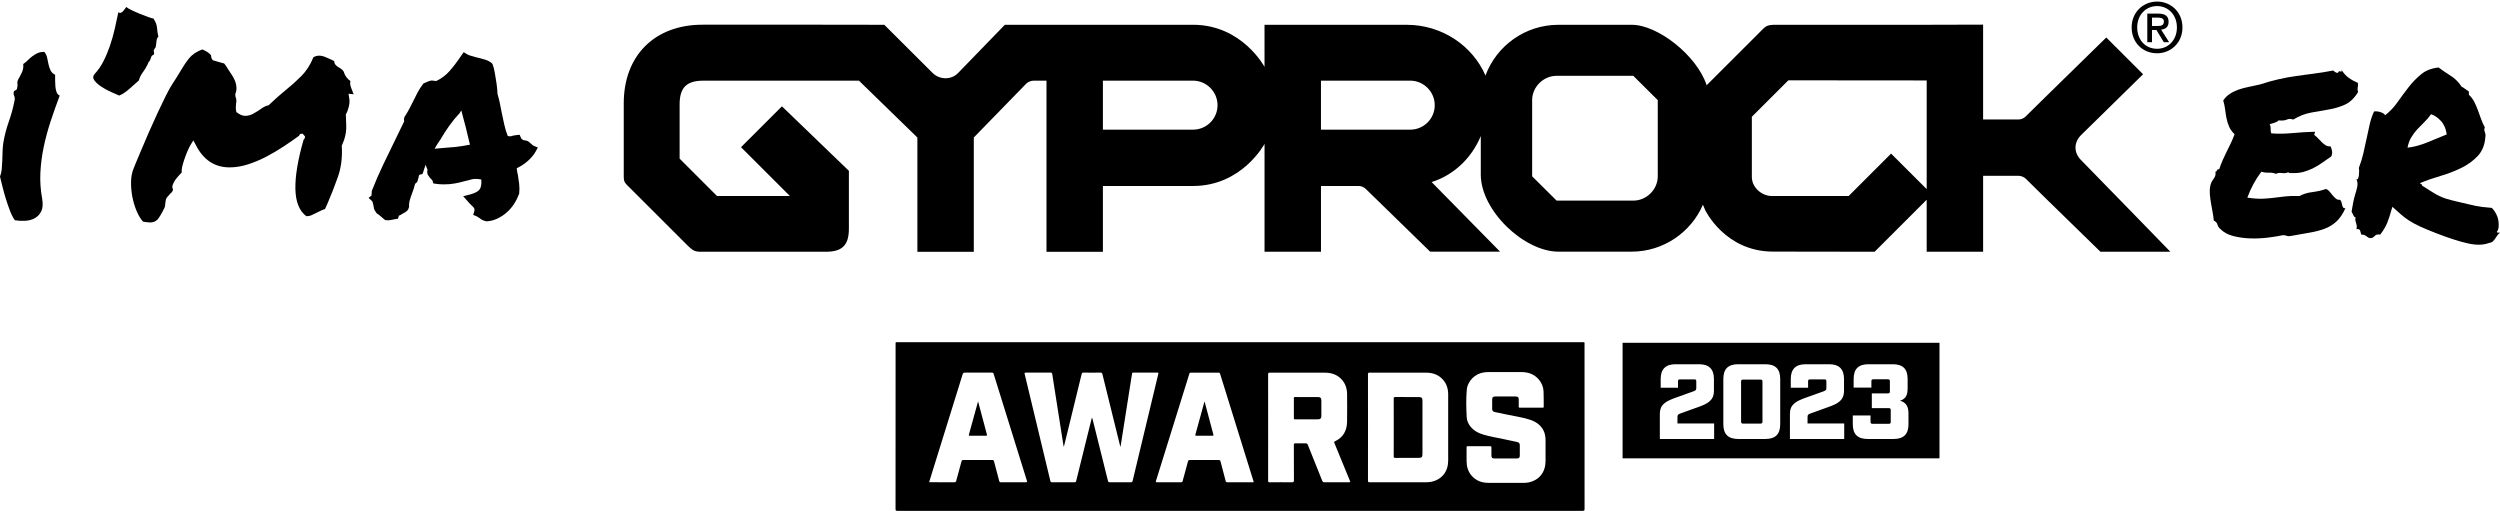 <?xml version="1.0" encoding="UTF-8"?>
<svg xmlns="http://www.w3.org/2000/svg" width="1012" height="207" viewBox="0 0 1012 207" fill="none">
  <path d="M842.441 64.829C840.897 63.308 840.163 61.501 840.163 59.753C840.163 57.995 840.897 56.183 842.441 54.662C843.984 53.136 867.523 30.058 867.523 30.058L852.623 15.179L827.555 39.699L819.961 47.178C819.281 47.857 818.157 48.36 817.2 48.36H802.763V38.31C802.763 27.011 802.763 10.201 802.763 9.97C800.968 9.975 778.873 10.034 778.873 10.034C778.873 10.034 729.788 10.034 718.442 10.034C716.992 10.034 715.868 10.206 715.104 10.59C714.236 11.023 712.934 12.446 711.534 13.845C705.888 19.482 692.896 32.466 690.854 34.504C686.949 22.515 671.057 9.97 660.456 10.039H630.822C617.312 10.039 605.72 18.63 601.316 30.59V30.56C596.134 18.611 583.842 10.034 569.395 10.034C569.395 10.034 512.227 10.034 511.877 10.034C511.877 10.373 511.877 27.075 511.877 27.075C511.877 27.075 502.829 10.029 482.939 10.029L406.763 10.034C406.763 10.034 387.883 29.497 387.878 29.507C385.088 32.446 380.344 32.358 377.48 29.492C375.7 27.72 366.188 18.232 357.964 10.034L332.743 9.999H284.392C265.014 9.999 252.494 22.491 252.494 41.816V71.235C252.494 71.235 252.43 72.83 252.85 73.662C253.239 74.44 254.758 75.829 254.758 75.829L278.529 99.571C278.529 99.571 280.008 100.989 280.856 101.407C281.828 101.885 283.169 101.91 283.169 101.91H334.345C340.943 101.91 343.63 99.216 343.63 92.609V69.152L316.53 43.042L299.963 59.586L319.74 79.335H290.235L275.107 64.209V42.308C275.107 35.455 277.893 32.658 284.732 32.658H347.708L371.356 55.666V101.919H394.195V55.657L415.461 33.82C416.137 33.155 417.33 32.663 418.296 32.663H423.617V101.919H446.456V75.287H482.949C502.834 75.287 511.887 58.236 511.887 58.236V101.91H534.731V75.287H550.041C550.998 75.287 552.181 75.79 552.862 76.469L578.921 101.87H607.224L579.522 73.697C588.482 70.9 595.745 63.968 599.423 55.075V70.669C599.423 85.317 617.016 101.87 630.827 101.87H660.461C673.38 101.87 684.538 94.017 689.345 82.875L690.272 85.061C690.272 85.061 698.255 101.846 717.717 101.846L758.854 101.91L779.919 80.856V101.91H802.768V81.225V71.176H817.205C818.162 71.176 819.365 71.678 820.045 72.358L828.837 81.009L850.261 101.905H878.563C878.563 101.91 843.984 66.356 842.441 64.829ZM482.949 52.481H446.456V32.653H483.032C488.451 32.702 492.859 37.163 492.859 42.599C492.859 48.054 488.417 52.481 482.949 52.481ZM534.727 32.653H570.953C576.367 32.702 580.78 37.163 580.78 42.599C580.78 48.054 576.332 52.481 570.879 52.481H534.727V32.653ZM671.062 71.373C671.062 76.705 666.531 81.21 661.161 81.21H630.117L620.216 71.373V40.531C620.216 35.199 624.747 30.693 630.117 30.693H661.161L671.062 40.531V71.373ZM779.919 76.553L765.511 62.175L748.322 79.354H717.342C712.983 79.354 709.147 75.76 709.147 71.634V47.272L723.92 32.515L779.924 32.564V76.553H779.919Z" fill="black"></path>
  <path d="M873.204 21.565C867.178 21.565 862.894 17.06 862.894 11.102C862.894 4.805 867.657 0.639 873.204 0.639C878.697 0.639 883.46 4.81 883.46 11.102C883.46 17.399 878.697 21.565 873.204 21.565ZM873.204 2.456C868.663 2.456 865.137 6.011 865.137 11.102C865.137 15.858 868.219 19.748 873.204 19.748C877.686 19.748 881.216 16.223 881.216 11.102C881.216 6.011 877.686 2.456 873.204 2.456ZM871.133 17.089H869.225V5.509H873.623C876.424 5.509 877.853 6.489 877.853 8.837C877.853 10.935 876.567 11.801 874.826 11.998L878.075 17.089H875.916L872.918 12.136H871.128V17.089H871.133ZM873.258 10.516C874.688 10.516 875.945 10.378 875.945 8.699C875.945 7.301 874.575 7.134 873.421 7.134H871.123V10.521H873.258V10.516Z" fill="black"></path>
  <path d="M954.453 33.554C954.527 34.066 954.542 34.445 954.507 34.701C954.468 34.957 954.433 35.194 954.399 35.41C954.359 35.627 954.345 35.868 954.345 36.119C954.345 36.375 954.419 36.759 954.562 37.267C953.028 39.743 951.258 41.437 949.256 42.348C947.249 43.259 945.08 43.913 942.748 44.312C940.41 44.716 938.024 45.135 935.578 45.568C933.133 46.006 930.707 46.951 928.3 48.409C927.349 48.044 926.496 48.044 925.727 48.409C924.962 48.773 923.848 48.882 922.388 48.739C921.95 49.177 921.402 49.487 920.746 49.669C920.091 49.852 919.435 50.053 918.779 50.27C919.07 50.925 919.198 51.599 919.164 52.294C919.124 52.988 919.218 53.549 919.435 53.987C921.989 54.204 924.814 54.169 927.916 53.879C931.017 53.589 934.06 53.406 937.053 53.333C937.127 53.697 937.087 53.933 936.944 54.041C936.796 54.15 936.762 54.352 936.836 54.642C937.343 55.007 937.856 55.459 938.369 56.006C938.877 56.553 939.39 57.079 939.902 57.592C940.41 58.104 940.943 58.522 941.49 58.847C942.038 59.177 942.674 59.305 943.403 59.231C943.694 59.817 943.896 60.452 944.005 61.146C944.113 61.841 944.02 62.55 943.734 63.278C942.565 64.081 941.397 64.898 940.233 65.735C939.064 66.572 937.841 67.321 936.569 67.976C935.292 68.63 933.941 69.162 932.521 69.561C931.101 69.965 929.513 70.127 927.763 70.053C927.398 70.053 927.122 70.053 926.944 70.053C926.762 70.053 926.525 69.945 926.234 69.724C925.648 70.088 924.829 70.196 923.774 70.053C922.714 69.911 921.895 70.019 921.314 70.383C920.51 70.019 919.543 69.856 918.414 69.891C917.28 69.93 916.279 69.802 915.406 69.507C914.238 71.038 913.183 72.678 912.231 74.426C911.284 76.174 910.441 78.03 909.716 79.999C912.197 80.364 914.258 80.511 915.9 80.437C917.541 80.364 919.09 80.24 920.549 80.053C922.009 79.871 923.503 79.689 925.036 79.507C926.57 79.325 928.498 79.27 930.835 79.344C932.294 78.547 934.025 78.015 936.032 77.759C938.039 77.503 939.878 77.084 941.559 76.503C942.141 76.72 942.654 77.104 943.093 77.651C943.532 78.197 943.951 78.709 944.35 79.182C944.749 79.655 945.169 80.073 945.607 80.437C946.046 80.802 946.594 80.95 947.249 80.876C947.54 81.166 947.742 81.516 947.851 81.915C947.959 82.318 948.053 82.697 948.122 83.062C948.196 83.426 948.324 83.736 948.507 83.992C948.689 84.248 949 84.337 949.439 84.263C948.344 86.666 947.087 88.507 945.662 89.783C944.242 91.058 942.614 92.023 940.79 92.678C938.966 93.333 936.939 93.845 934.715 94.209C932.492 94.573 930.026 95.011 927.329 95.519C926.673 95.666 926.126 95.647 925.687 95.465C925.248 95.282 924.74 95.194 924.154 95.194C922.477 95.558 920.47 95.883 918.138 96.178C915.801 96.469 913.434 96.577 911.023 96.508C908.617 96.434 906.319 96.124 904.13 95.578C901.941 95.031 900.151 94.066 898.77 92.683C898.183 92.175 897.804 91.575 897.621 90.881C897.439 90.191 896.946 89.659 896.142 89.295C896.068 88.35 895.925 87.291 895.703 86.124C895.486 84.962 895.264 83.741 895.047 82.466C894.83 81.191 894.663 79.935 894.554 78.694C894.446 77.459 894.5 76.326 894.717 75.307C894.934 74.214 895.392 73.229 896.083 72.358C896.778 71.486 897.015 70.536 896.793 69.517C897.158 69.443 897.375 69.246 897.449 68.916C897.523 68.586 897.813 68.463 898.326 68.532C898.765 67.222 899.238 65.981 899.746 64.814C900.254 63.653 900.787 62.52 901.334 61.427C901.881 60.334 902.429 59.226 902.976 58.094C903.523 56.966 904.051 55.711 904.564 54.322C903.543 53.377 902.794 52.338 902.32 51.21C901.847 50.083 901.502 48.955 901.28 47.823C901.063 46.695 900.875 45.529 900.733 44.327C900.585 43.126 900.328 41.905 899.968 40.669C900.698 39.576 901.59 38.684 902.651 37.99C903.706 37.296 904.855 36.735 906.097 36.297C907.335 35.858 908.686 35.494 910.145 35.203C911.605 34.913 913.133 34.588 914.741 34.219C917.655 33.273 920.268 32.545 922.566 32.033C924.864 31.526 927.122 31.102 929.351 30.777C931.574 30.447 933.892 30.142 936.298 29.846C938.704 29.556 941.441 29.118 944.503 28.537C945.159 29.192 945.78 29.521 946.362 29.521C946.653 28.867 946.998 28.665 947.402 28.921C947.802 29.177 947.964 28.975 947.895 28.32C948.625 29.561 949.552 30.6 950.686 31.437C951.81 32.259 953.068 32.968 954.453 33.554Z" fill="black"></path>
  <path d="M968.437 83.707C967.633 86.621 966.923 88.822 966.302 90.319C965.681 91.811 964.754 93.362 963.511 94.962C962.564 94.82 961.904 94.928 961.544 95.292C961.179 95.656 960.78 95.981 960.341 96.277C959.685 96.425 959.207 96.425 958.921 96.277C958.63 96.129 958.373 95.967 958.156 95.784C957.939 95.602 957.663 95.42 957.338 95.238C957.007 95.056 956.519 94.962 955.859 94.962C955.711 94.381 955.548 93.835 955.366 93.323C955.183 92.816 954.69 92.633 953.886 92.776C954.029 92.195 954.069 91.703 953.995 91.299C953.921 90.9 953.832 90.536 953.724 90.206C953.615 89.876 953.521 89.551 953.452 89.221C953.379 88.891 953.413 88.478 953.561 87.966C953.196 87.966 952.905 87.71 952.683 87.203C952.466 86.695 952.21 86.183 951.919 85.671C952.136 84.362 952.358 83.121 952.575 81.954C952.792 80.792 953.068 79.699 953.393 78.675C953.724 77.656 953.995 76.636 954.212 75.617C954.429 74.598 954.32 73.539 953.881 72.446C954.172 72.663 954.389 72.609 954.537 72.284C954.685 71.954 954.794 71.521 954.868 70.974C954.941 70.427 954.976 69.881 954.976 69.334C954.976 68.788 954.937 68.335 954.868 67.971C955.597 66.075 956.199 64.13 956.672 62.126C957.146 60.122 957.584 58.138 957.984 56.169C958.383 54.204 958.802 52.274 959.241 50.378C959.68 48.488 960.262 46.74 960.992 45.135C961.795 44.987 962.688 45.08 963.674 45.405C964.66 45.735 965.262 46.154 965.479 46.661C967.377 45.203 969.053 43.436 970.513 41.363C971.972 39.285 973.466 37.267 975 35.297C976.533 33.332 978.23 31.584 980.088 30.053C981.947 28.522 984.299 27.616 987.144 27.321C988.604 28.414 990.226 29.526 992.016 30.654C993.801 31.786 995.28 33.259 996.444 35.08C997.031 35.371 997.519 35.681 997.923 36.011C998.327 36.341 998.815 36.685 999.402 37.05V38.359C1000.28 39.162 1000.99 40.093 1001.54 41.146C1002.08 42.205 1002.58 43.332 1003.02 44.534C1003.46 45.735 1003.89 46.937 1004.33 48.138C1004.77 49.339 1005.27 50.487 1005.86 51.58C1005.71 51.944 1005.64 52.254 1005.64 52.51C1005.64 52.766 1005.7 53.042 1005.81 53.328C1005.92 53.618 1006 53.913 1006.08 54.204C1006.16 54.494 1006.16 54.898 1006.08 55.405C1005.86 58.611 1004.83 61.196 1002.97 63.165C1001.11 65.135 998.865 66.754 996.237 68.03C993.609 69.305 990.803 70.378 987.81 71.255C984.817 72.131 982.12 73.076 979.714 74.096C979.714 74.386 979.842 74.534 980.098 74.534C980.355 74.534 980.443 74.716 980.369 75.08C982.12 76.173 983.505 77.045 984.526 77.705C985.547 78.36 986.513 78.906 987.425 79.344C988.338 79.782 989.324 80.167 990.379 80.492C991.434 80.821 992.913 81.201 994.812 81.639C996.71 82.077 998.184 82.422 999.244 82.678C1000.3 82.934 1001.27 83.15 1002.14 83.332C1003.02 83.515 1003.91 83.657 1004.83 83.771C1005.74 83.879 1007.03 84.007 1008.71 84.155C1009.37 84.81 1009.93 85.593 1010.41 86.503C1010.88 87.414 1011.19 88.325 1011.34 89.236C1011.48 90.147 1011.52 91.023 1011.45 91.86C1011.37 92.697 1011.12 93.372 1010.68 93.884C1010.76 94.101 1010.92 94.194 1011.18 94.155C1011.43 94.12 1011.7 94.14 1012 94.209C1011.56 94.499 1011.2 94.864 1010.91 95.302C1010.61 95.74 1010.32 96.178 1010.03 96.612C1009.74 97.05 1009.41 97.429 1009.05 97.759C1008.68 98.089 1008.17 98.286 1007.51 98.36C1005.25 99.236 1002.41 99.29 998.978 98.522C995.546 97.759 991.207 96.356 985.956 94.317C983.333 93.298 981.198 92.407 979.556 91.639C977.914 90.876 976.494 90.108 975.291 89.344C974.088 88.576 972.993 87.759 972.007 86.882C971.006 86.001 969.823 84.942 968.437 83.707ZM984.087 46.228C983.284 47.395 982.391 48.448 981.405 49.398C980.419 50.349 979.472 51.309 978.56 52.294C977.648 53.278 976.824 54.371 976.099 55.573C975.37 56.774 974.857 58.177 974.566 59.778C977.12 59.487 979.783 58.778 982.554 57.646C985.325 56.518 987.953 55.445 990.433 54.421C990.142 52.166 989.358 50.344 988.081 48.955C986.799 47.577 985.468 46.666 984.087 46.228Z" fill="black"></path>
  <path d="M17.07 80.418C17.435 82.604 17.307 84.317 16.686 85.553C16.064 86.794 15.192 87.719 14.058 88.34C12.924 88.96 11.632 89.305 10.172 89.379C8.713 89.453 7.327 89.379 6.016 89.162C5.286 88.143 4.63 86.868 4.048 85.336C3.461 83.805 2.914 82.225 2.406 80.585C1.893 78.945 1.44 77.326 1.04 75.72C0.641 74.12 0.291 72.697 0 71.461C0.365 70.585 0.602 69.585 0.71 68.458C0.819 67.33 0.892 66.183 0.927 65.016C0.962 63.854 1.001 62.668 1.035 61.466C1.07 60.265 1.164 59.118 1.307 58.025C1.815 54.967 2.564 52.052 3.55 49.285C4.536 46.518 5.315 43.642 5.902 40.654C6.045 39.999 5.991 39.379 5.739 38.798C5.483 38.217 5.429 37.67 5.577 37.158C5.651 36.867 5.868 36.666 6.232 36.557C6.597 36.449 6.814 36.213 6.888 35.848C7.105 35.051 7.159 34.391 7.051 33.884C6.943 33.377 7.066 32.756 7.436 32.028C7.8 31.447 8.254 30.59 8.801 29.457C9.349 28.33 9.546 27.148 9.403 25.907C10.059 25.469 10.68 24.962 11.262 24.376C11.844 23.795 12.445 23.268 13.066 22.791C13.683 22.318 14.378 21.899 15.147 21.535C15.912 21.171 16.843 20.989 17.938 20.989C18.52 21.717 18.905 22.52 19.087 23.391C19.269 24.268 19.452 25.139 19.634 26.016C19.817 26.892 20.088 27.709 20.453 28.473C20.818 29.236 21.439 29.837 22.312 30.275C22.312 30.861 22.312 31.584 22.312 32.461C22.312 33.337 22.346 34.194 22.42 35.031C22.494 35.868 22.657 36.636 22.913 37.325C23.17 38.02 23.589 38.473 24.171 38.689C22.859 42.185 21.636 45.647 20.507 49.068C19.373 52.495 18.446 55.932 17.716 59.393C16.986 62.855 16.528 66.331 16.35 69.827C16.173 73.318 16.41 76.853 17.07 80.418Z" fill="black"></path>
  <path d="M62.355 21.742C62.281 22.106 62.118 22.308 61.861 22.343C61.605 22.382 61.403 22.579 61.26 22.943C60.969 23.746 60.786 24.238 60.713 24.421C60.639 24.603 60.565 24.711 60.496 24.745C60.422 24.785 60.333 24.873 60.224 25.021C60.116 25.169 59.914 25.607 59.623 26.331C59.11 27.35 58.474 28.389 57.71 29.443C56.945 30.501 56.452 31.54 56.23 32.559C55.21 33.436 53.947 34.544 52.453 35.893C50.959 37.242 49.554 38.172 48.243 38.679C47.587 38.389 46.547 37.936 45.126 37.316C43.706 36.7 42.355 35.971 41.078 35.13C39.801 34.292 38.835 33.421 38.179 32.505C37.523 31.594 37.592 30.703 38.396 29.827C39.708 28.443 40.856 26.789 41.843 24.854C42.829 22.924 43.701 20.851 44.471 18.625C45.235 16.405 45.891 14.11 46.438 11.742C46.985 9.379 47.478 7.099 47.917 4.913C48.208 5.203 48.519 5.297 48.849 5.184C49.179 5.075 49.47 4.893 49.727 4.637C49.983 4.381 50.235 4.076 50.491 3.707C50.748 3.342 50.945 3.052 51.093 2.83C51.532 3.195 52.276 3.633 53.336 4.14C54.391 4.652 55.506 5.144 56.674 5.617C57.843 6.09 58.932 6.508 59.958 6.873C60.979 7.237 61.709 7.458 62.147 7.527C63.025 8.911 63.498 10.166 63.568 11.299C63.641 12.431 63.824 13.613 64.115 14.849C63.676 15.213 63.419 15.814 63.35 16.651C63.276 17.488 63.203 18.089 63.134 18.453C63.06 19.039 62.931 19.384 62.749 19.492C62.566 19.6 62.404 19.91 62.256 20.418C62.182 20.565 62.202 20.782 62.31 21.072C62.409 21.383 62.423 21.599 62.355 21.742Z" fill="black"></path>
  <path d="M128.165 86.105C127.436 86.469 126.76 86.799 126.144 87.089C125.522 87.38 124.812 87.528 124.009 87.528C121.164 85.415 119.689 81.737 119.576 76.493C119.467 71.25 120.582 64.583 122.914 56.498C123.279 56.282 123.461 55.843 123.461 55.189L122.475 54.096C122.184 54.096 121.908 54.135 121.657 54.204C121.4 54.278 121.198 54.534 121.055 54.967C119.157 56.351 117.081 57.788 114.818 59.285C112.555 60.777 110.203 62.166 107.762 63.436C105.316 64.711 102.836 65.75 100.321 66.553C97.807 67.355 95.341 67.754 92.935 67.754C86.806 67.754 82.211 64.657 79.149 58.468L78.271 56.828L77.393 58.246C77.176 58.537 76.846 59.138 76.407 60.048C75.968 60.959 75.529 61.998 75.096 63.165C74.657 64.332 74.277 65.514 73.947 66.715C73.616 67.916 73.488 68.955 73.562 69.832C72.906 70.487 72.211 71.255 71.481 72.126C70.751 73.003 70.204 73.982 69.839 75.076C69.691 75.661 69.765 76.208 70.056 76.715C69.908 77.37 69.583 77.882 69.07 78.246C68.779 78.611 68.469 78.955 68.138 79.285C67.808 79.615 67.537 79.96 67.32 80.324C67.172 80.689 67.083 81.053 67.049 81.417C67.009 81.781 66.955 82.146 66.886 82.51C66.886 83.022 66.812 83.495 66.669 83.933C65.426 86.484 64.445 88.138 63.715 88.906C62.986 89.669 61.999 90.053 60.762 90.053C60.175 90.053 59.228 89.945 57.917 89.728C56.97 88.709 56.112 87.306 55.348 85.519C54.584 83.736 53.997 81.821 53.597 79.782C53.198 77.744 53.011 75.686 53.05 73.608C53.085 71.53 53.435 69.728 54.09 68.197C54.09 68.123 54.381 67.399 54.968 66.011C55.55 64.627 56.3 62.84 57.212 60.654C58.124 58.468 59.164 56.05 60.328 53.387C61.492 50.728 62.66 48.143 63.829 45.627C64.992 43.116 66.107 40.802 67.167 38.689C68.222 36.577 69.119 34.977 69.849 33.884C70.431 33.008 70.959 32.19 71.437 31.427C71.91 30.664 72.369 29.915 72.803 29.187C74.114 26.932 75.372 25.056 76.58 23.559C77.783 22.067 79.553 20.88 81.885 20.009C83.488 20.664 84.656 21.432 85.386 22.303L85.603 23.505C85.894 24.233 86.333 24.598 86.915 24.598C87.718 24.814 88.394 25.016 88.936 25.198C89.484 25.381 90.085 25.543 90.741 25.691C91.249 26.277 91.727 26.966 92.166 27.769C92.748 28.645 93.315 29.502 93.862 30.339C94.409 31.176 94.848 32.013 95.178 32.85C95.509 33.687 95.686 34.544 95.726 35.42C95.76 36.297 95.598 37.207 95.233 38.153L95.341 39.246C95.706 39.901 95.78 40.812 95.563 41.978C95.489 42.49 95.455 43.017 95.455 43.564C95.455 44.11 95.529 44.711 95.677 45.366C96.988 46.385 98.157 46.897 99.177 46.897C100.346 46.897 101.421 46.626 102.407 46.08C103.388 45.533 104.32 44.972 105.198 44.386C105.78 43.948 106.366 43.564 106.948 43.239C107.53 42.909 108.112 42.712 108.699 42.638C110.01 41.402 111.194 40.309 112.254 39.359C113.309 38.414 114.423 37.463 115.592 36.518C117.781 34.77 119.896 32.874 121.938 30.836C123.979 28.798 125.621 26.247 126.864 23.19C127.593 22.751 128.358 22.535 129.161 22.535C129.965 22.535 130.803 22.717 131.681 23.081C132.554 23.446 133.392 23.81 134.196 24.174C134.418 24.322 134.615 24.43 134.797 24.504C134.98 24.578 135.142 24.652 135.29 24.721C135.29 25.45 135.581 26.07 136.163 26.577C136.454 26.794 136.636 26.942 136.71 27.015C136.784 27.089 136.893 27.163 137.041 27.232C138.135 27.818 138.826 28.399 139.117 28.98C139.624 30.654 140.542 31.929 141.853 32.806C141.705 33.534 141.725 34.209 141.907 34.829C142.09 35.45 142.327 36.085 142.617 36.74C142.686 36.956 142.76 37.178 142.834 37.395C142.908 37.616 143.017 37.867 143.165 38.163L141.084 37.941L141.414 40.019C141.557 41.038 141.469 42.17 141.143 43.406C140.813 44.647 140.433 45.627 139.994 46.356C140.063 48.251 140.118 49.723 140.157 50.782C140.191 51.841 140.137 52.82 139.994 53.731C139.846 54.642 139.644 55.499 139.393 56.301C139.136 57.104 138.791 57.975 138.352 58.926C138.643 63.589 138.116 67.833 136.765 71.653C135.414 75.479 134.008 79.064 132.554 82.417C132.406 82.781 132.243 83.145 132.061 83.51C131.878 83.874 131.711 84.239 131.568 84.603C130.912 84.824 130.325 85.061 129.817 85.312C129.295 85.538 128.747 85.809 128.165 86.105Z" fill="black"></path>
  <path d="M209.927 78.891C209.488 80.132 208.852 81.388 208.014 82.663C207.176 83.938 206.19 85.066 205.061 86.05C203.927 87.035 202.669 87.852 201.284 88.507C199.898 89.162 198.439 89.526 196.905 89.6C195.958 89.384 195.317 89.142 194.992 88.891C194.662 88.635 194.316 88.399 193.952 88.182C193.735 88.035 193.533 87.907 193.35 87.798C193.168 87.69 193.005 87.596 192.857 87.522L191.545 86.976L191.984 85.558C192.127 84.977 192.093 84.519 191.876 84.189C191.659 83.864 191.22 83.406 190.564 82.825C190.347 82.609 190.125 82.387 189.908 82.171C189.691 81.949 189.504 81.732 189.361 81.516L187.502 79.438L190.456 78.675C192.28 78.168 193.498 77.513 194.119 76.71C194.736 75.907 194.977 74.563 194.829 72.668C193.37 72.377 192.147 72.338 191.166 72.559C190.18 72.776 189.179 73.032 188.158 73.323C186.846 73.687 185.515 73.997 184.164 74.253C182.813 74.509 181.339 74.637 179.731 74.637C179.145 74.637 178.597 74.623 178.089 74.583C177.577 74.549 177.029 74.494 176.447 74.421L175.353 74.204C175.205 73.406 175.062 72.948 174.914 72.84C174.766 72.732 174.623 72.604 174.475 72.456C174.11 72.092 173.726 71.599 173.326 70.979C172.922 70.364 172.833 69.576 173.055 68.63C172.69 67.975 172.468 67.321 172.399 66.661C171.96 67.537 171.635 68.448 171.413 69.394L170.974 70.487L169.88 70.708C169.732 70.782 169.623 70.945 169.549 71.201C169.475 71.457 169.441 71.658 169.441 71.801L168.893 73.657C168.746 73.805 168.603 73.933 168.455 74.041C168.307 74.15 168.164 74.278 168.016 74.425C167.868 75.08 167.685 75.735 167.468 76.395C167.252 77.05 167.03 77.67 166.813 78.251C166.448 79.197 166.137 80.127 165.881 81.038C165.624 81.949 165.536 82.84 165.61 83.716L165.171 84.918C164.806 85.356 164.406 85.701 163.968 85.957C163.529 86.213 163.095 86.449 162.656 86.666C162.508 86.814 162.311 86.942 162.054 87.05C161.798 87.158 161.596 87.252 161.453 87.326L161.123 88.527L159.811 88.744C159.007 88.891 158.445 89 158.115 89.073C157.784 89.147 157.405 89.182 156.966 89.182L155.871 89.073C155.068 88.419 154.451 87.892 154.012 87.488C153.574 87.089 153.066 86.705 152.479 86.341C151.823 85.464 151.458 84.81 151.384 84.371C151.31 83.933 151.236 83.534 151.162 83.17C151.019 82.732 150.926 82.367 150.891 82.077C150.857 81.786 150.763 81.57 150.615 81.422L149.195 80.112L150.398 79.128L150.507 77.271C151.966 73.559 153.514 69.989 155.156 66.562C156.798 63.14 158.494 59.64 160.245 56.075C160.827 54.913 161.394 53.746 161.941 52.579C162.488 51.417 163.051 50.25 163.637 49.083C163.563 48.862 163.529 48.611 163.529 48.32C163.529 48.03 163.603 47.7 163.746 47.335C164.549 46.099 165.205 44.987 165.718 44.002C166.226 43.017 166.739 42.018 167.252 40.999C167.833 39.763 168.435 38.556 169.056 37.394C169.673 36.233 170.461 35.031 171.408 33.79L173.159 33.027C173.376 32.953 173.632 32.865 173.923 32.756C174.214 32.648 174.539 32.594 174.909 32.594L176.551 32.81C178.592 31.865 180.382 30.536 181.916 28.822C183.449 27.114 185.012 25.051 186.62 22.648L187.714 21.117L189.139 21.993C189.504 22.21 190.017 22.412 190.673 22.594C191.328 22.776 192.024 22.978 192.753 23.195C194.065 23.485 195.308 23.815 196.476 24.179C197.64 24.544 198.591 25.09 199.321 25.819C199.76 26.986 200.012 27.857 200.085 28.443C200.159 29.029 200.268 29.61 200.416 30.191C200.633 31.432 200.835 32.668 201.017 33.908C201.2 35.149 201.328 36.533 201.402 38.059C201.767 39.3 202.078 40.516 202.334 41.717C202.59 42.919 202.827 44.14 203.044 45.381C203.409 47.129 203.774 48.822 204.139 50.462C204.503 52.102 204.977 53.648 205.564 55.105C206.145 55.105 206.51 55.144 206.658 55.213C207.023 55.071 207.403 54.957 207.807 54.883C208.206 54.809 208.665 54.741 209.173 54.667L210.376 54.558L210.815 55.651C210.889 56.016 211.254 56.38 211.909 56.745C212.856 56.818 213.551 57.02 213.99 57.345C214.429 57.675 214.828 58.02 215.193 58.384C215.484 58.675 215.775 58.896 216.071 59.039L217.713 59.694L216.835 61.333C216.106 62.643 215.065 63.899 213.714 65.105C212.363 66.306 210.849 67.311 209.173 68.108C209.247 68.547 209.301 68.965 209.336 69.364C209.37 69.768 209.464 70.186 209.612 70.62C209.829 71.86 210.011 73.131 210.159 74.445C210.307 75.76 210.307 77.104 210.159 78.487L209.927 78.891ZM178.301 59.989C180.491 59.846 182.478 59.679 184.268 59.497C186.053 59.315 188.045 59.005 190.234 58.566C189.721 56.38 189.174 54.105 188.592 51.737C188.005 49.369 187.389 47.02 186.733 44.691L186.077 45.784C184.618 47.316 183.212 49.029 181.861 50.92C180.51 52.815 179.361 54.598 178.415 56.272C177.976 56.927 177.537 57.582 177.103 58.236C176.664 58.891 176.265 59.546 175.9 60.206C176.339 60.132 176.758 60.098 177.157 60.098C177.557 60.098 177.936 60.063 178.301 59.989Z" fill="black"></path>
  <path d="M641.418 139.389C641.418 138.399 641.537 138.532 640.57 138.532C594.369 138.532 548.168 138.532 501.967 138.532C455.765 138.532 409.564 138.532 363.363 138.532C362.455 138.532 362.534 138.394 362.534 139.344C362.534 161.565 362.534 183.786 362.515 206.006C362.515 206.666 362.682 206.799 363.318 206.799C455.741 206.784 548.168 206.784 640.59 206.799C641.236 206.799 641.433 206.671 641.433 205.982C641.414 183.786 641.418 161.59 641.418 139.389ZM415.175 195.223C411.852 195.199 408.524 195.204 405.2 195.223C404.761 195.228 404.579 195.12 404.466 194.677C403.795 192.048 403.075 189.428 402.395 186.799C402.281 186.351 402.094 186.208 401.621 186.208C397.735 186.233 393.855 186.233 389.969 186.208C389.486 186.203 389.323 186.366 389.205 186.814C388.515 189.418 387.775 192.008 387.085 194.608C386.966 195.046 386.828 195.223 386.335 195.218C383.14 195.194 379.94 195.204 376.745 195.204C376.553 195.204 376.365 195.204 376.109 195.204C376.691 193.313 377.253 191.476 377.825 189.645C381.774 176.952 385.734 164.258 389.663 151.555C389.846 150.969 390.097 150.826 390.679 150.831C394.284 150.861 397.888 150.856 401.492 150.831C401.951 150.826 402.114 150.979 402.242 151.388C406.709 165.78 411.181 180.172 415.673 194.554C415.851 195.14 415.737 195.228 415.175 195.223ZM457.752 195.223C454.922 195.194 452.087 195.194 449.257 195.223C448.778 195.228 448.606 195.071 448.497 194.628C446.436 186.326 444.365 178.03 442.29 169.733C442.235 169.517 442.161 169.305 441.984 169.093C441.624 170.531 441.259 171.969 440.904 173.406C439.144 180.502 437.378 187.597 435.638 194.701C435.529 195.15 435.337 195.218 434.943 195.214C431.915 195.199 428.893 195.199 425.865 195.214C425.461 195.214 425.283 195.115 425.18 194.692C421.733 180.28 418.267 165.873 414.801 151.467C414.697 151.033 414.687 150.831 415.264 150.836C418.612 150.866 421.96 150.861 425.308 150.836C425.767 150.831 425.88 151.004 425.939 151.398C427.231 159.664 428.533 167.931 429.834 176.193C430.051 177.567 430.268 178.941 430.485 180.314C430.51 180.457 430.559 180.595 430.643 180.891C431.289 178.261 431.905 175.79 432.507 173.313C434.287 166.046 436.067 158.773 437.827 151.501C437.946 151.009 438.108 150.817 438.66 150.826C440.889 150.866 443.123 150.871 445.356 150.826C445.958 150.812 446.15 151.014 446.283 151.555C448.635 161.127 451.002 170.694 453.364 180.265C453.408 180.447 453.423 180.639 453.596 180.817C455.085 171.368 456.564 161.969 458.043 152.565C458.107 152.161 458.221 151.767 458.241 151.363C458.26 150.95 458.413 150.836 458.822 150.836C462.042 150.851 465.262 150.856 468.477 150.836C468.95 150.831 468.98 150.954 468.876 151.378C465.405 165.785 461.948 180.196 458.497 194.608C458.393 195.061 458.245 195.228 457.752 195.223ZM507.435 195.214C506.316 195.214 505.181 195.214 504.047 195.214C501.646 195.214 499.24 195.199 496.839 195.223C496.415 195.228 496.252 195.095 496.148 194.701C495.463 192.072 494.748 189.458 494.077 186.828C493.954 186.341 493.752 186.213 493.259 186.213C489.398 186.238 485.532 186.233 481.672 186.218C481.218 186.218 481.011 186.316 480.888 186.794C480.202 189.418 479.458 192.033 478.753 194.652C478.644 195.051 478.516 195.233 478.043 195.228C474.823 195.199 471.603 195.199 468.388 195.223C467.87 195.228 467.796 195.12 467.949 194.637C472.456 180.211 476.948 165.785 481.43 151.353C481.543 150.989 481.672 150.846 482.081 150.846C485.794 150.866 489.507 150.866 493.214 150.846C493.648 150.841 493.796 151.004 493.915 151.378C498.397 165.809 502.884 180.241 507.371 194.672C507.42 194.829 507.504 194.987 507.435 195.214ZM545.924 195.214C542.685 195.214 539.445 195.204 536.206 195.223C535.693 195.228 535.437 195.1 535.23 194.588C533.307 189.743 531.334 184.913 529.406 180.068C529.224 179.61 529.012 179.458 528.534 179.468C527.138 179.497 525.743 179.502 524.352 179.468C523.864 179.458 523.746 179.6 523.751 180.078C523.77 184.854 523.746 189.635 523.78 194.411C523.785 195.105 523.573 195.238 522.927 195.233C519.969 195.199 517.005 195.194 514.047 195.238C513.411 195.248 513.337 195.021 513.337 194.48C513.352 187.326 513.347 180.167 513.347 173.013C513.347 165.858 513.357 158.699 513.332 151.545C513.332 150.974 513.475 150.851 514.032 150.851C521.478 150.871 528.923 150.866 536.368 150.866C539.041 150.866 541.388 151.668 543.203 153.712C544.697 155.396 545.288 157.424 545.303 159.625C545.328 163.333 545.357 167.04 545.293 170.743C545.234 174.327 543.73 177.094 540.367 178.65C539.894 178.867 540.076 179.118 540.195 179.404C542.261 184.445 544.332 189.487 546.403 194.529C546.684 195.209 546.684 195.214 545.924 195.214ZM586.224 186.439C586.209 190.93 583.684 194.076 579.483 195.012C578.748 195.174 577.999 195.214 577.245 195.214C569.651 195.209 562.058 195.204 554.46 195.223C553.897 195.223 553.754 195.1 553.754 194.529C553.774 187.35 553.769 180.177 553.769 172.998C553.769 165.844 553.779 158.69 553.754 151.531C553.754 150.954 553.902 150.836 554.46 150.841C562.053 150.861 569.646 150.856 577.245 150.851C579.917 150.851 582.264 151.634 584.093 153.667C585.632 155.381 586.224 157.454 586.224 159.699C586.243 168.616 586.258 177.528 586.224 186.439ZM618.875 195.263C618.16 195.42 617.435 195.465 616.701 195.465C614.339 195.46 611.982 195.465 609.62 195.465C607.238 195.465 604.857 195.474 602.475 195.46C599.823 195.44 597.505 194.613 595.725 192.569C594.251 190.871 593.679 188.847 593.674 186.641C593.669 184.82 593.689 182.998 593.664 181.176C593.659 180.708 593.822 180.615 594.251 180.62C597.209 180.634 600.173 180.639 603.131 180.62C603.624 180.615 603.747 180.762 603.733 181.24C603.698 182.289 603.713 183.338 603.728 184.391C603.738 185.258 604.019 185.573 604.872 185.578C607.939 185.598 611.006 185.598 614.077 185.578C614.921 185.573 615.211 185.238 615.216 184.376C615.226 183.072 615.221 181.762 615.221 180.457C615.221 179.443 615.004 179.123 613.994 178.891C612.386 178.522 610.769 178.212 609.157 177.858C606.376 177.252 603.555 176.799 600.814 176.031C598.639 175.42 596.652 174.45 595.207 172.614C594.349 171.526 593.797 170.28 593.723 168.916C593.521 165.213 593.427 161.506 593.753 157.813C594.073 154.189 597.16 151.186 600.774 150.738C601.479 150.649 602.179 150.61 602.889 150.61C607.224 150.615 611.558 150.61 615.892 150.615C618.609 150.62 620.995 151.437 622.83 153.53C624.057 154.933 624.743 156.592 624.831 158.429C624.93 160.501 624.876 162.584 624.895 164.662C624.9 164.948 624.802 165.021 624.526 165.021C621.414 165.012 618.303 165.012 615.192 165.026C614.822 165.026 614.778 164.874 614.782 164.568C614.797 163.628 614.797 162.683 614.782 161.742C614.768 160.802 614.487 160.506 613.545 160.502C610.779 160.487 608.008 160.487 605.241 160.502C604.314 160.506 604.029 160.822 604.029 161.757C604.024 162.958 604.024 164.155 604.029 165.356C604.029 166.277 604.241 166.597 605.148 166.799C607.007 167.212 608.88 167.557 610.744 167.971C613.629 168.606 616.577 168.965 619.383 169.916C621.631 170.679 623.549 171.91 624.718 174.081C625.418 175.381 625.63 176.794 625.64 178.237C625.66 181.063 625.67 183.894 625.64 186.72C625.596 191.166 623.071 194.342 618.875 195.263Z" fill="black"></path>
  <path d="M564.188 172.978C564.188 169.103 564.198 165.228 564.178 161.353C564.173 160.861 564.291 160.708 564.804 160.713C567.935 160.738 571.066 160.723 574.197 160.728C575.514 160.728 575.815 161.038 575.815 162.368C575.815 169.477 575.815 176.582 575.815 183.692C575.815 185.051 575.519 185.346 574.153 185.346C571.042 185.351 567.935 185.332 564.824 185.361C564.252 185.366 564.173 185.174 564.178 184.672C564.198 180.772 564.188 176.878 564.188 172.978Z" fill="black"></path>
  <path d="M528.953 160.723C530.451 160.723 531.95 160.713 533.454 160.728C534.544 160.738 534.879 161.073 534.884 162.151C534.894 164.204 534.894 166.257 534.884 168.315C534.879 169.33 534.539 169.728 533.568 169.733C530.442 169.753 527.311 169.738 524.184 169.753C523.829 169.753 523.76 169.615 523.76 169.3C523.77 166.582 523.775 163.864 523.755 161.146C523.751 160.728 523.953 160.718 524.263 160.718C525.821 160.728 527.385 160.723 528.953 160.723Z" fill="black"></path>
  <path d="M395.921 162.466C396.28 163.815 396.601 165.007 396.917 166.198C397.77 169.418 398.613 172.638 399.485 175.854C399.614 176.321 399.495 176.395 399.061 176.39C396.917 176.375 394.777 176.375 392.632 176.39C392.232 176.395 392.104 176.331 392.222 175.903C393.45 171.481 394.658 167.06 395.921 162.466Z" fill="black"></path>
  <path d="M487.593 162.466C487.953 163.815 488.274 165.007 488.589 166.198C489.442 169.418 490.285 172.638 491.158 175.854C491.286 176.316 491.168 176.395 490.734 176.39C488.589 176.375 486.449 176.375 484.304 176.39C483.91 176.395 483.777 176.331 483.895 175.903C485.123 171.486 486.336 167.06 487.593 162.466Z" fill="black"></path>
  <path d="M712.624 153.663H705.613C705.006 153.663 704.789 153.835 704.789 154.485V170.649C704.789 171.255 705.006 171.472 705.613 171.472H712.624C713.231 171.472 713.447 171.255 713.447 170.649V154.485C713.443 153.835 713.231 153.663 712.624 153.663Z" fill="black"></path>
  <path d="M656.822 138.754V185.529H785.106V138.754H656.822ZM693.887 177.695H671.901V167.493C671.901 163.82 674.193 162.481 678.133 161.053L685.49 158.419C686.269 158.118 686.658 157.941 686.658 157.124V154.401C686.658 153.751 686.486 153.579 685.835 153.579H680.081C679.43 153.579 679.257 153.751 679.257 154.401V156.952H672.246V153.407C672.246 149.428 674.238 147.444 678.217 147.444H687.827C691.811 147.444 693.798 149.433 693.798 153.407V158.291C693.798 161.92 691.505 163.347 687.566 164.731L680.248 167.365C679.425 167.666 679.035 167.882 679.035 168.704V171.427H693.882V177.695H693.887ZM720.631 171.732C720.631 175.75 718.684 177.695 714.66 177.695H703.581C699.557 177.695 697.61 175.75 697.61 171.732V153.407C697.61 149.344 699.557 147.444 703.581 147.444H714.66C718.684 147.444 720.631 149.344 720.631 153.407V171.732ZM746.547 177.695H724.561V167.493C724.561 163.82 726.854 162.481 730.794 161.053L738.15 158.419C738.929 158.118 739.319 157.941 739.319 157.124V154.401C739.319 153.751 739.146 153.579 738.495 153.579H732.741C732.09 153.579 731.918 153.751 731.918 154.401V156.952H724.906V153.407C724.906 149.428 726.898 147.444 730.877 147.444H740.487C744.472 147.444 746.459 149.433 746.459 153.407V158.291C746.459 161.92 744.166 163.347 740.226 164.731L732.909 167.365C732.085 167.666 731.696 167.882 731.696 168.704V171.427H746.542V177.695H746.547ZM772.557 171.732C772.557 175.75 770.609 177.695 766.586 177.695H755.98C751.956 177.695 750.009 175.75 750.009 171.732V168.187H757.193V170.738C757.193 171.343 757.41 171.56 758.016 171.56H764.55C765.156 171.56 765.373 171.343 765.373 170.738V166.026C765.373 165.42 765.156 165.204 764.55 165.204H757.711V159.241H764.204C764.811 159.241 765.028 159.069 765.028 158.419V154.357C765.028 153.751 764.811 153.535 764.204 153.535H758.361C757.755 153.535 757.538 153.751 757.538 154.357V156.907H750.354V153.407C750.354 149.344 752.302 147.444 756.325 147.444H766.236C770.259 147.444 772.207 149.344 772.207 153.407V157.124C772.207 159.758 771.601 161.403 769.135 162.225C771.773 162.875 772.552 164.903 772.552 167.326V171.732H772.557Z" fill="black"></path>
</svg>
